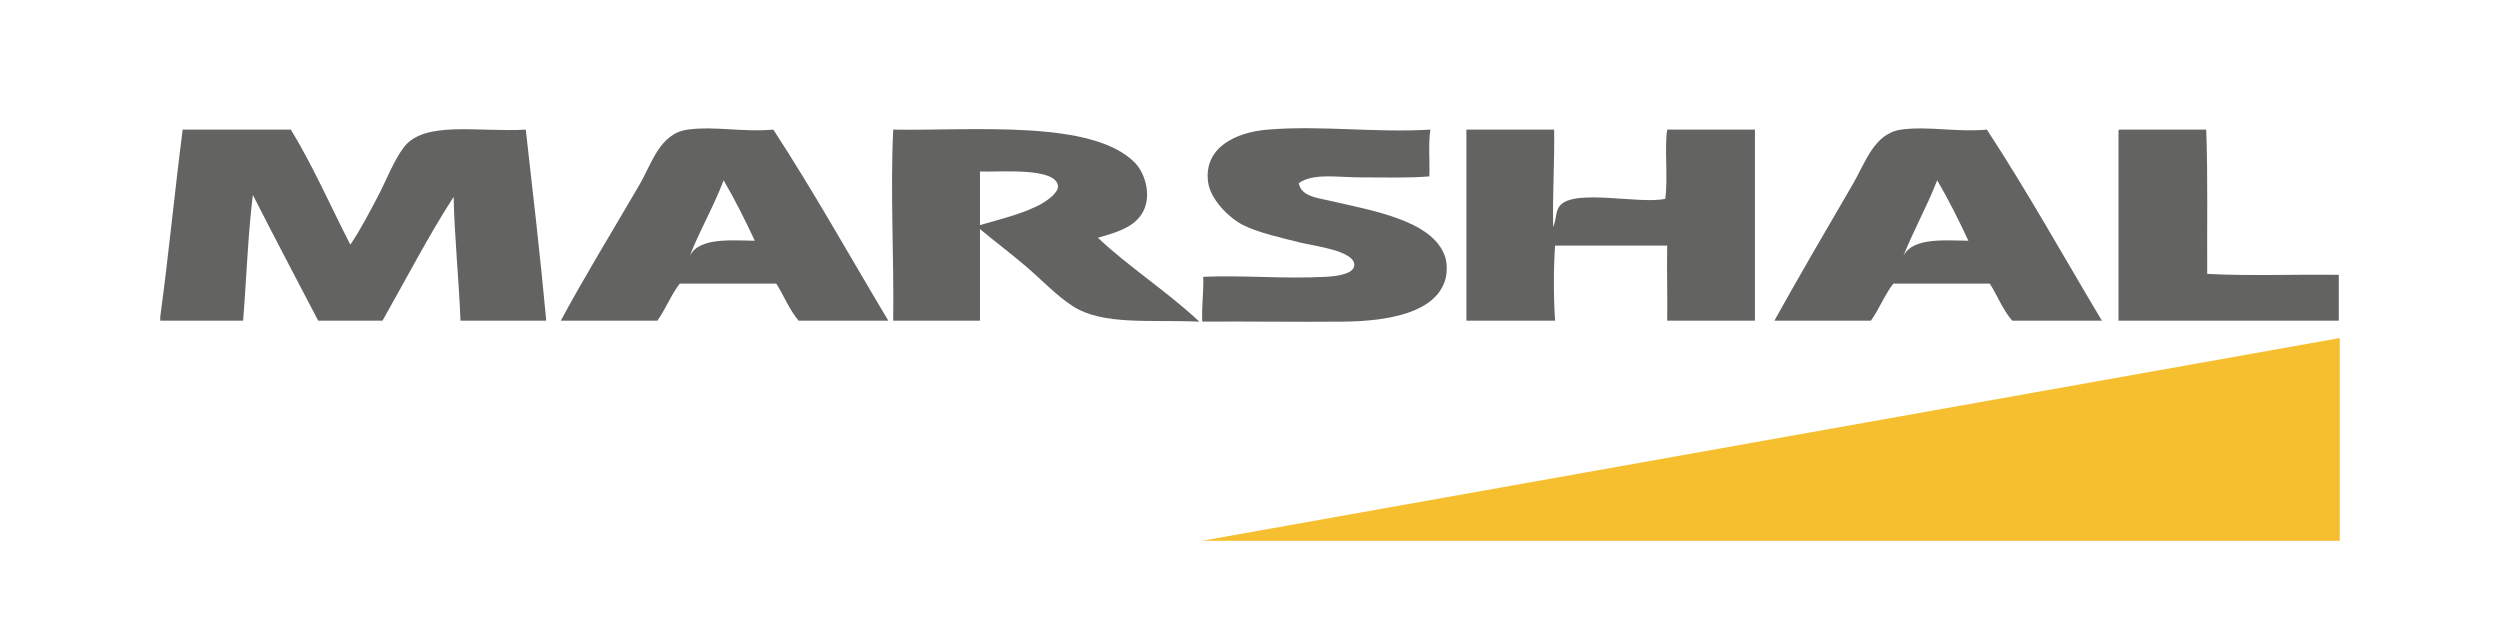 <svg width="78" height="20" viewBox="0 0 78 20" fill="none" xmlns="http://www.w3.org/2000/svg">
<path fill-rule="evenodd" clip-rule="evenodd" d="M54.754 4.044C54.754 6.031 54.754 8.018 54.754 10.005C53.841 10.005 52.929 10.005 52.017 10.005C52.028 9.232 52 8.339 52.017 7.663C50.851 7.663 49.685 7.663 48.519 7.663C48.468 8.373 48.47 9.294 48.519 10.005C47.597 10.005 46.674 10.005 45.752 10.005C45.752 8.018 45.752 6.031 45.752 4.044C46.664 4.044 47.577 4.044 48.489 4.044C48.506 5.085 48.435 6.038 48.459 7.085C48.571 6.822 48.522 6.596 48.671 6.416C49.119 5.878 51.16 6.381 51.956 6.203C52.047 5.574 51.926 4.572 52.017 4.044C52.929 4.044 53.841 4.044 54.754 4.044Z" fill="#636362"/>
<path fill-rule="evenodd" clip-rule="evenodd" d="M5 10.005C5 9.964 5 9.923 5 9.883C5.261 7.964 5.45 5.974 5.7 4.044C6.825 4.044 7.95 4.044 9.075 4.044C9.762 5.172 10.315 6.433 10.93 7.633C11.238 7.184 11.506 6.662 11.782 6.142C12.058 5.622 12.279 5.015 12.603 4.591C13.244 3.753 14.93 4.13 16.404 4.044C16.628 6.021 16.857 7.991 17.043 10.005C16.151 10.005 15.259 10.005 14.367 10.005C14.317 8.716 14.177 7.356 14.154 6.142C13.396 7.307 12.65 8.743 11.934 10.005C11.265 10.005 10.596 10.005 9.927 10.005C9.246 8.699 8.558 7.399 7.889 6.082C7.734 7.335 7.691 8.702 7.585 10.005C6.723 10.005 5.862 10.005 5 10.005Z" fill="#636362"/>
<path fill-rule="evenodd" clip-rule="evenodd" d="M27.716 10.005C26.784 10.005 25.851 10.005 24.919 10.005C24.63 9.675 24.461 9.225 24.219 8.849C23.215 8.849 22.212 8.849 21.208 8.849C20.938 9.197 20.768 9.645 20.509 10.005C19.505 10.005 18.502 10.005 17.498 10.005C18.182 8.723 19.164 7.116 19.961 5.747C20.334 5.106 20.586 4.163 21.452 4.044C22.299 3.927 23.154 4.13 24.128 4.044C25.385 5.97 26.523 8.014 27.716 10.005ZM21.482 8.089C21.693 7.418 22.65 7.493 23.55 7.511C23.246 6.862 22.929 6.226 22.577 5.625C22.259 6.473 21.766 7.308 21.482 8.089Z" fill="#636362"/>
<path fill-rule="evenodd" clip-rule="evenodd" d="M34.255 7.419C35.18 8.299 36.437 9.11 37.418 10.035C35.878 9.969 34.405 10.159 33.464 9.548C32.959 9.22 32.505 8.736 32.035 8.332C31.543 7.91 31.028 7.528 30.575 7.146C30.575 8.099 30.575 9.051 30.575 10.005C29.673 10.005 28.771 10.005 27.868 10.005C27.895 8.011 27.774 6.003 27.868 4.044C30.347 4.086 34.079 3.719 35.41 5.078C35.734 5.407 35.977 6.183 35.593 6.72C35.31 7.116 34.82 7.253 34.255 7.419ZM32.552 6.325C32.704 6.233 33.024 5.999 33.008 5.808C32.957 5.207 31.196 5.374 30.575 5.352C30.575 5.909 30.575 6.467 30.575 7.024C31.221 6.833 32.013 6.648 32.552 6.325Z" fill="#636362"/>
<path fill-rule="evenodd" clip-rule="evenodd" d="M44.627 4.044C44.561 4.475 44.613 5.023 44.596 5.503C43.952 5.559 43.18 5.534 42.437 5.534C41.733 5.534 40.962 5.392 40.521 5.716C40.599 6.137 41.119 6.174 41.495 6.264C42.738 6.56 44.689 6.855 45.083 7.997C45.158 8.215 45.156 8.532 45.083 8.758C44.762 9.756 43.322 10.02 41.92 10.035C40.425 10.05 38.939 10.023 37.511 10.035C37.487 9.535 37.558 9.129 37.541 8.636C38.855 8.582 40.026 8.708 41.373 8.636C41.744 8.616 42.245 8.542 42.255 8.271C42.272 7.822 40.97 7.669 40.582 7.571C40.011 7.428 39.256 7.26 38.788 7.024C38.33 6.793 37.763 6.212 37.693 5.686C37.549 4.61 38.543 4.126 39.548 4.044C41.233 3.906 42.881 4.147 44.627 4.044Z" fill="#636362"/>
<path fill-rule="evenodd" clip-rule="evenodd" d="M65.579 10.005C64.647 10.005 63.714 10.005 62.782 10.005C62.492 9.676 62.322 9.228 62.082 8.849C61.079 8.849 60.075 8.849 59.072 8.849C58.801 9.196 58.631 9.645 58.372 10.005C57.368 10.005 56.365 10.005 55.361 10.005C56.061 8.739 57.01 7.116 57.825 5.716C58.191 5.088 58.476 4.159 59.315 4.044C60.162 3.927 61.017 4.13 61.991 4.044C63.25 5.968 64.389 8.013 65.579 10.005ZM59.345 8.089C59.559 7.421 60.512 7.492 61.413 7.511C61.11 6.861 60.793 6.225 60.44 5.625C60.116 6.467 59.635 7.314 59.345 8.089Z" fill="#636362"/>
<path fill-rule="evenodd" clip-rule="evenodd" d="M66.127 4.044C67.03 4.044 67.932 4.044 68.834 4.044C68.888 5.501 68.856 7.042 68.865 8.545C70.172 8.616 71.612 8.555 72.97 8.575C72.97 9.052 72.97 9.528 72.97 10.005C70.679 10.005 68.388 10.005 66.097 10.005C66.097 8.048 66.097 6.092 66.097 4.135C66.094 4.092 66.092 4.049 66.127 4.044Z" fill="#636362"/>
<path fill-rule="evenodd" clip-rule="evenodd" d="M73.001 16.872V10.547L37.506 16.872H73.001Z" fill="#F5BF2F"/>
</svg>
